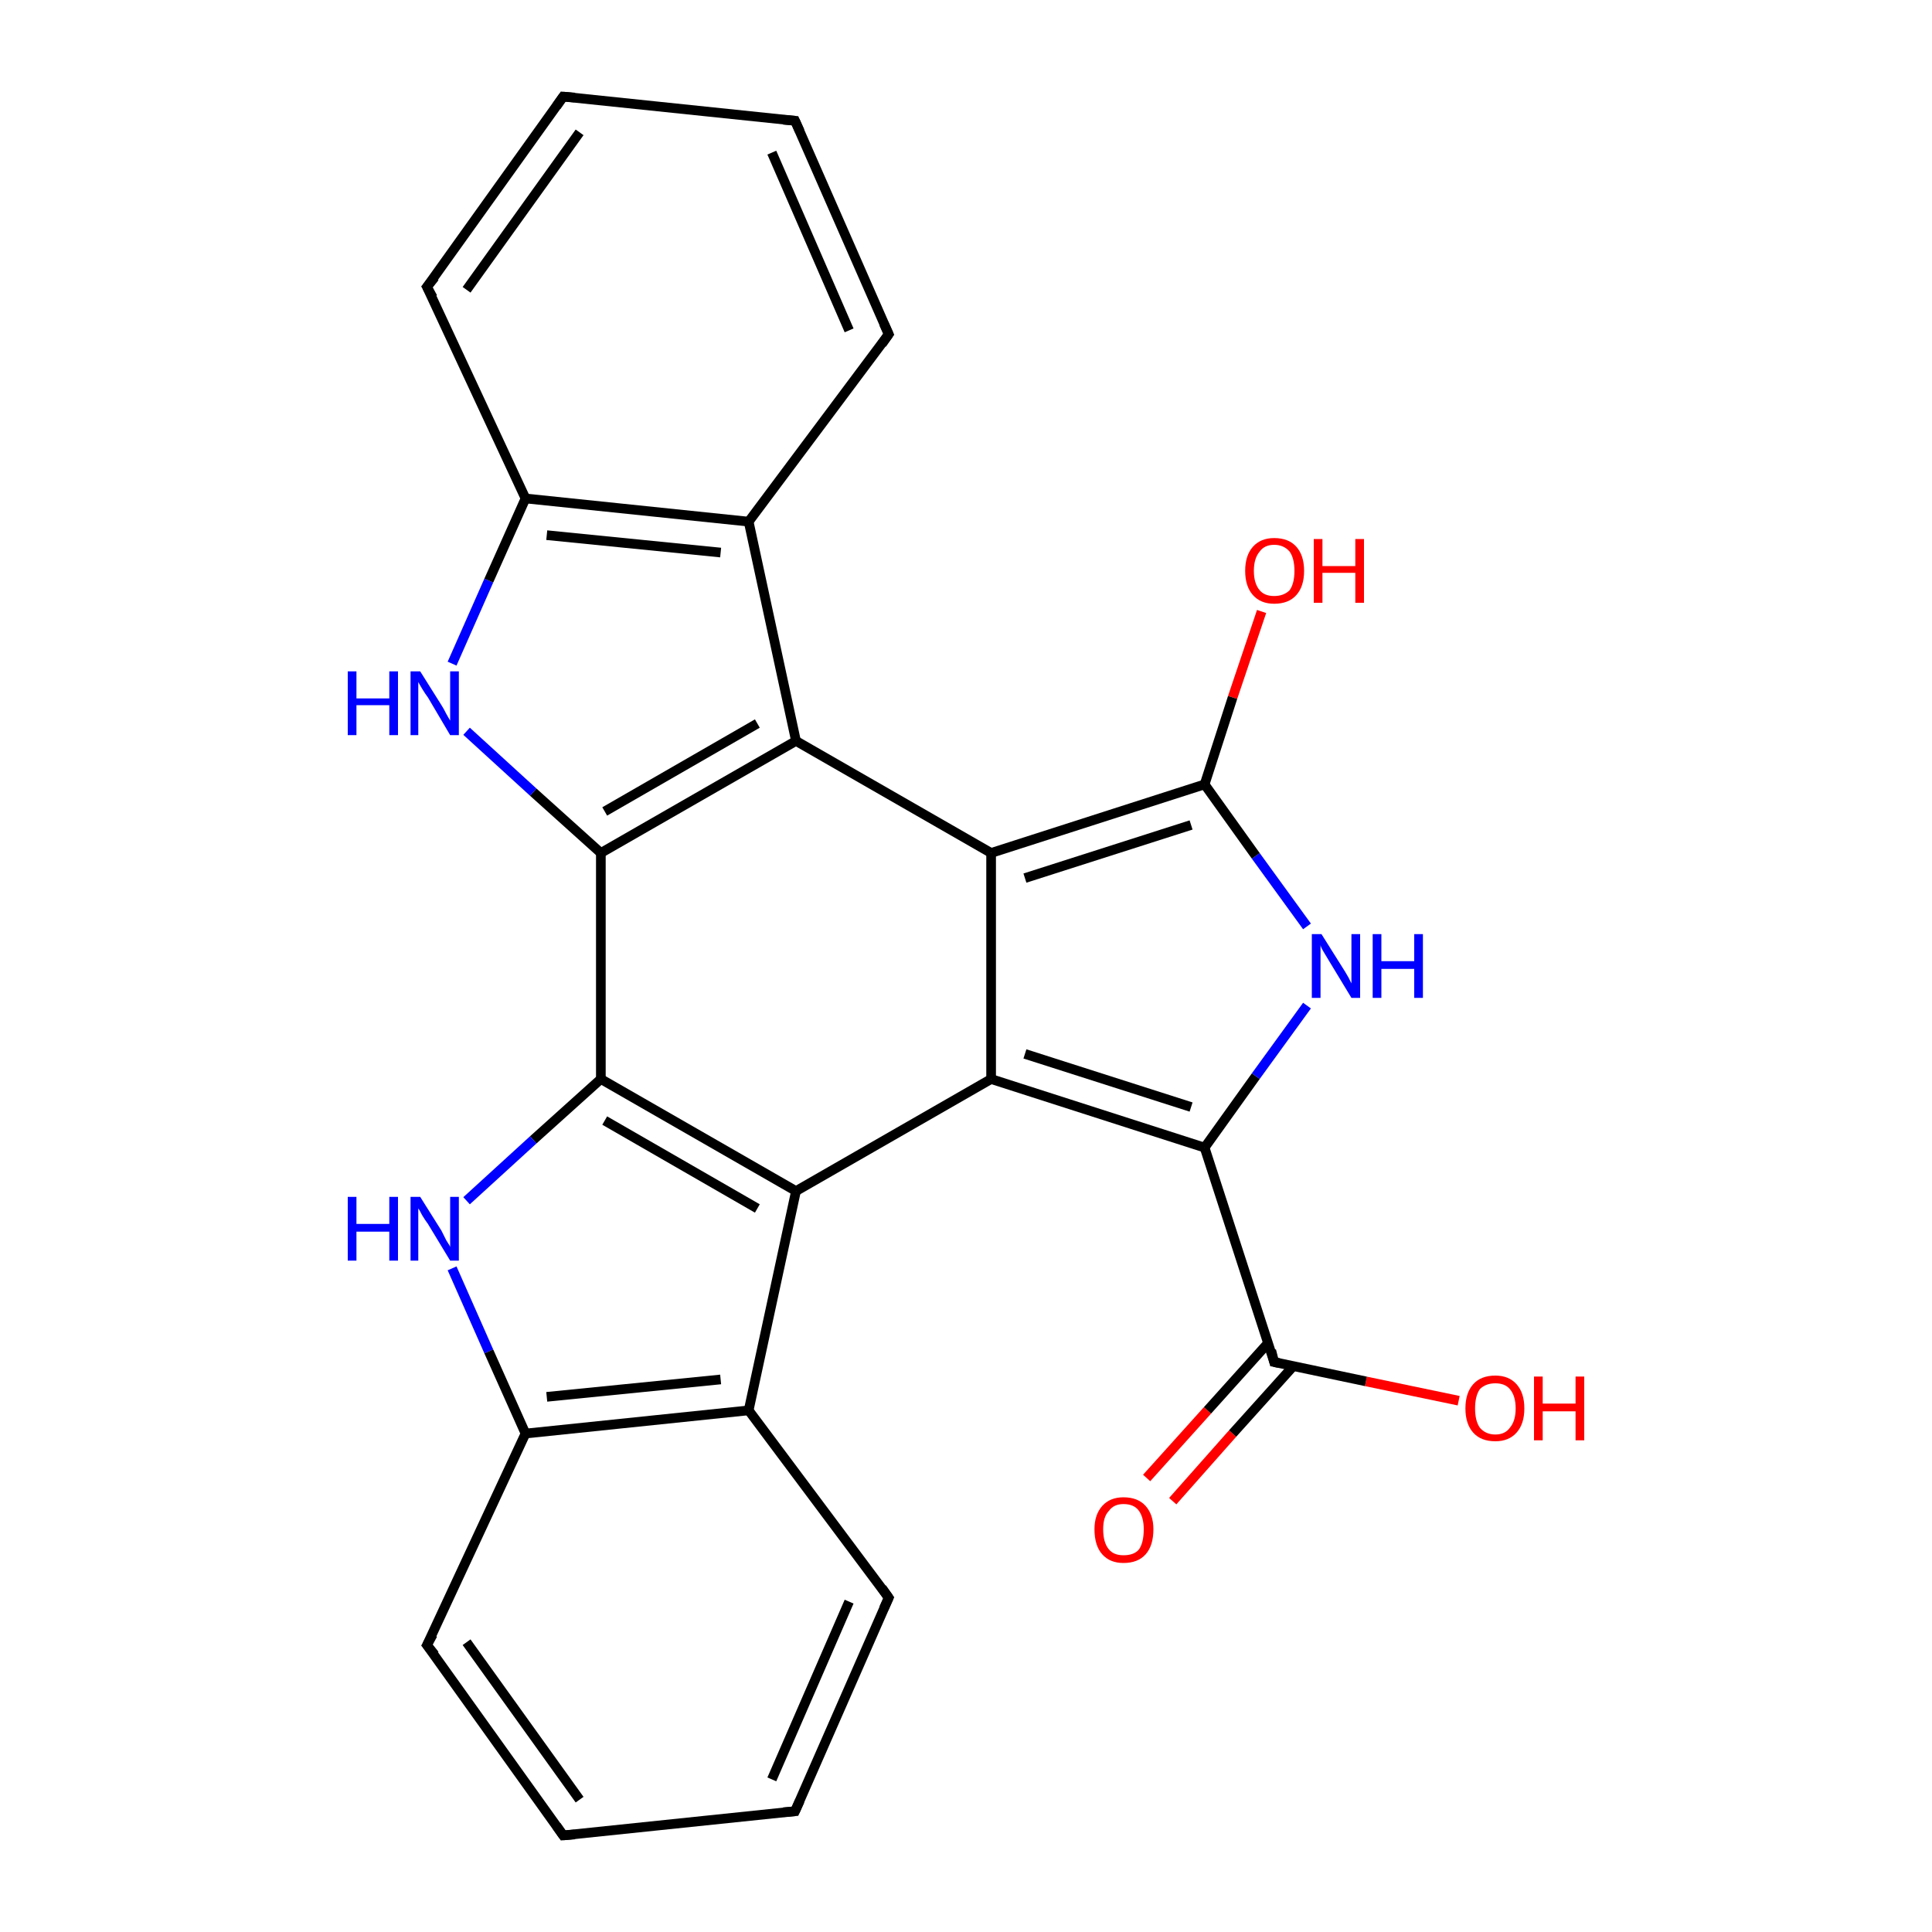<?xml version='1.0' encoding='iso-8859-1'?>
<svg version='1.1' baseProfile='full'
              xmlns='http://www.w3.org/2000/svg'
                      xmlns:rdkit='http://www.rdkit.org/xml'
                      xmlns:xlink='http://www.w3.org/1999/xlink'
                  xml:space='preserve'
width='200px' height='200px' viewBox='0 0 200 200'>
<!-- END OF HEADER -->
<rect style='opacity:1.0;fill:#FFFFFF;stroke:none' width='200.0' height='200.0' x='0.0' y='0.0'> </rect>
<path class='bond-0 atom-0 atom-2' d='M 151.0,145.0 L 141.4,143.0' style='fill:none;fill-rule:evenodd;stroke:#FF0000;stroke-width:1.0px;stroke-linecap:butt;stroke-linejoin:miter;stroke-opacity:1' />
<path class='bond-0 atom-0 atom-2' d='M 141.4,143.0 L 131.9,141.0' style='fill:none;fill-rule:evenodd;stroke:#000000;stroke-width:1.0px;stroke-linecap:butt;stroke-linejoin:miter;stroke-opacity:1' />
<path class='bond-1 atom-1 atom-2' d='M 118.7,153.0 L 125.0,146.0' style='fill:none;fill-rule:evenodd;stroke:#FF0000;stroke-width:1.0px;stroke-linecap:butt;stroke-linejoin:miter;stroke-opacity:1' />
<path class='bond-1 atom-1 atom-2' d='M 125.0,146.0 L 131.3,139.0' style='fill:none;fill-rule:evenodd;stroke:#000000;stroke-width:1.0px;stroke-linecap:butt;stroke-linejoin:miter;stroke-opacity:1' />
<path class='bond-1 atom-1 atom-2' d='M 121.4,155.4 L 127.6,148.4' style='fill:none;fill-rule:evenodd;stroke:#FF0000;stroke-width:1.0px;stroke-linecap:butt;stroke-linejoin:miter;stroke-opacity:1' />
<path class='bond-1 atom-1 atom-2' d='M 127.6,148.4 L 133.9,141.4' style='fill:none;fill-rule:evenodd;stroke:#000000;stroke-width:1.0px;stroke-linecap:butt;stroke-linejoin:miter;stroke-opacity:1' />
<path class='bond-2 atom-2 atom-3' d='M 131.9,141.0 L 124.7,118.8' style='fill:none;fill-rule:evenodd;stroke:#000000;stroke-width:1.0px;stroke-linecap:butt;stroke-linejoin:miter;stroke-opacity:1' />
<path class='bond-3 atom-3 atom-4' d='M 124.7,118.8 L 130.0,111.4' style='fill:none;fill-rule:evenodd;stroke:#000000;stroke-width:1.0px;stroke-linecap:butt;stroke-linejoin:miter;stroke-opacity:1' />
<path class='bond-3 atom-3 atom-4' d='M 130.0,111.4 L 135.3,104.1' style='fill:none;fill-rule:evenodd;stroke:#0000FF;stroke-width:1.0px;stroke-linecap:butt;stroke-linejoin:miter;stroke-opacity:1' />
<path class='bond-4 atom-3 atom-5' d='M 124.7,118.8 L 102.6,111.7' style='fill:none;fill-rule:evenodd;stroke:#000000;stroke-width:1.0px;stroke-linecap:butt;stroke-linejoin:miter;stroke-opacity:1' />
<path class='bond-4 atom-3 atom-5' d='M 123.3,114.6 L 106.1,109.1' style='fill:none;fill-rule:evenodd;stroke:#000000;stroke-width:1.0px;stroke-linecap:butt;stroke-linejoin:miter;stroke-opacity:1' />
<path class='bond-5 atom-4 atom-16' d='M 135.3,95.9 L 130.0,88.6' style='fill:none;fill-rule:evenodd;stroke:#0000FF;stroke-width:1.0px;stroke-linecap:butt;stroke-linejoin:miter;stroke-opacity:1' />
<path class='bond-5 atom-4 atom-16' d='M 130.0,88.6 L 124.7,81.2' style='fill:none;fill-rule:evenodd;stroke:#000000;stroke-width:1.0px;stroke-linecap:butt;stroke-linejoin:miter;stroke-opacity:1' />
<path class='bond-6 atom-5 atom-6' d='M 102.6,111.7 L 82.4,123.3' style='fill:none;fill-rule:evenodd;stroke:#000000;stroke-width:1.0px;stroke-linecap:butt;stroke-linejoin:miter;stroke-opacity:1' />
<path class='bond-7 atom-5 atom-17' d='M 102.6,111.7 L 102.6,88.3' style='fill:none;fill-rule:evenodd;stroke:#000000;stroke-width:1.0px;stroke-linecap:butt;stroke-linejoin:miter;stroke-opacity:1' />
<path class='bond-8 atom-6 atom-10' d='M 82.4,123.3 L 77.5,146.0' style='fill:none;fill-rule:evenodd;stroke:#000000;stroke-width:1.0px;stroke-linecap:butt;stroke-linejoin:miter;stroke-opacity:1' />
<path class='bond-9 atom-6 atom-7' d='M 82.4,123.3 L 62.2,111.7' style='fill:none;fill-rule:evenodd;stroke:#000000;stroke-width:1.0px;stroke-linecap:butt;stroke-linejoin:miter;stroke-opacity:1' />
<path class='bond-9 atom-6 atom-7' d='M 78.4,125.1 L 62.6,116.0' style='fill:none;fill-rule:evenodd;stroke:#000000;stroke-width:1.0px;stroke-linecap:butt;stroke-linejoin:miter;stroke-opacity:1' />
<path class='bond-10 atom-7 atom-19' d='M 62.2,111.7 L 62.2,88.3' style='fill:none;fill-rule:evenodd;stroke:#000000;stroke-width:1.0px;stroke-linecap:butt;stroke-linejoin:miter;stroke-opacity:1' />
<path class='bond-11 atom-7 atom-8' d='M 62.2,111.7 L 55.2,118.0' style='fill:none;fill-rule:evenodd;stroke:#000000;stroke-width:1.0px;stroke-linecap:butt;stroke-linejoin:miter;stroke-opacity:1' />
<path class='bond-11 atom-7 atom-8' d='M 55.2,118.0 L 48.3,124.3' style='fill:none;fill-rule:evenodd;stroke:#0000FF;stroke-width:1.0px;stroke-linecap:butt;stroke-linejoin:miter;stroke-opacity:1' />
<path class='bond-12 atom-8 atom-9' d='M 46.8,131.3 L 50.6,139.9' style='fill:none;fill-rule:evenodd;stroke:#0000FF;stroke-width:1.0px;stroke-linecap:butt;stroke-linejoin:miter;stroke-opacity:1' />
<path class='bond-12 atom-8 atom-9' d='M 50.6,139.9 L 54.4,148.4' style='fill:none;fill-rule:evenodd;stroke:#000000;stroke-width:1.0px;stroke-linecap:butt;stroke-linejoin:miter;stroke-opacity:1' />
<path class='bond-13 atom-9 atom-10' d='M 54.4,148.4 L 77.5,146.0' style='fill:none;fill-rule:evenodd;stroke:#000000;stroke-width:1.0px;stroke-linecap:butt;stroke-linejoin:miter;stroke-opacity:1' />
<path class='bond-13 atom-9 atom-10' d='M 56.6,144.6 L 74.6,142.8' style='fill:none;fill-rule:evenodd;stroke:#000000;stroke-width:1.0px;stroke-linecap:butt;stroke-linejoin:miter;stroke-opacity:1' />
<path class='bond-14 atom-9 atom-14' d='M 54.4,148.4 L 44.2,170.3' style='fill:none;fill-rule:evenodd;stroke:#000000;stroke-width:1.0px;stroke-linecap:butt;stroke-linejoin:miter;stroke-opacity:1' />
<path class='bond-15 atom-10 atom-11' d='M 77.5,146.0 L 92.0,165.4' style='fill:none;fill-rule:evenodd;stroke:#000000;stroke-width:1.0px;stroke-linecap:butt;stroke-linejoin:miter;stroke-opacity:1' />
<path class='bond-16 atom-11 atom-12' d='M 92.0,165.4 L 82.3,187.5' style='fill:none;fill-rule:evenodd;stroke:#000000;stroke-width:1.0px;stroke-linecap:butt;stroke-linejoin:miter;stroke-opacity:1' />
<path class='bond-16 atom-11 atom-12' d='M 87.9,165.8 L 79.9,184.2' style='fill:none;fill-rule:evenodd;stroke:#000000;stroke-width:1.0px;stroke-linecap:butt;stroke-linejoin:miter;stroke-opacity:1' />
<path class='bond-17 atom-12 atom-13' d='M 82.3,187.5 L 58.3,190.0' style='fill:none;fill-rule:evenodd;stroke:#000000;stroke-width:1.0px;stroke-linecap:butt;stroke-linejoin:miter;stroke-opacity:1' />
<path class='bond-18 atom-13 atom-14' d='M 58.3,190.0 L 44.2,170.3' style='fill:none;fill-rule:evenodd;stroke:#000000;stroke-width:1.0px;stroke-linecap:butt;stroke-linejoin:miter;stroke-opacity:1' />
<path class='bond-18 atom-13 atom-14' d='M 60.0,186.3 L 48.3,170.0' style='fill:none;fill-rule:evenodd;stroke:#000000;stroke-width:1.0px;stroke-linecap:butt;stroke-linejoin:miter;stroke-opacity:1' />
<path class='bond-19 atom-15 atom-16' d='M 130.6,63.3 L 127.6,72.2' style='fill:none;fill-rule:evenodd;stroke:#FF0000;stroke-width:1.0px;stroke-linecap:butt;stroke-linejoin:miter;stroke-opacity:1' />
<path class='bond-19 atom-15 atom-16' d='M 127.6,72.2 L 124.7,81.2' style='fill:none;fill-rule:evenodd;stroke:#000000;stroke-width:1.0px;stroke-linecap:butt;stroke-linejoin:miter;stroke-opacity:1' />
<path class='bond-20 atom-16 atom-17' d='M 124.7,81.2 L 102.6,88.3' style='fill:none;fill-rule:evenodd;stroke:#000000;stroke-width:1.0px;stroke-linecap:butt;stroke-linejoin:miter;stroke-opacity:1' />
<path class='bond-20 atom-16 atom-17' d='M 123.3,85.4 L 106.1,90.9' style='fill:none;fill-rule:evenodd;stroke:#000000;stroke-width:1.0px;stroke-linecap:butt;stroke-linejoin:miter;stroke-opacity:1' />
<path class='bond-21 atom-17 atom-18' d='M 102.6,88.3 L 82.4,76.7' style='fill:none;fill-rule:evenodd;stroke:#000000;stroke-width:1.0px;stroke-linecap:butt;stroke-linejoin:miter;stroke-opacity:1' />
<path class='bond-22 atom-18 atom-19' d='M 82.4,76.7 L 62.2,88.3' style='fill:none;fill-rule:evenodd;stroke:#000000;stroke-width:1.0px;stroke-linecap:butt;stroke-linejoin:miter;stroke-opacity:1' />
<path class='bond-22 atom-18 atom-19' d='M 78.4,74.9 L 62.6,84.0' style='fill:none;fill-rule:evenodd;stroke:#000000;stroke-width:1.0px;stroke-linecap:butt;stroke-linejoin:miter;stroke-opacity:1' />
<path class='bond-23 atom-18 atom-22' d='M 82.4,76.7 L 77.5,54.0' style='fill:none;fill-rule:evenodd;stroke:#000000;stroke-width:1.0px;stroke-linecap:butt;stroke-linejoin:miter;stroke-opacity:1' />
<path class='bond-24 atom-19 atom-20' d='M 62.2,88.3 L 55.2,82.0' style='fill:none;fill-rule:evenodd;stroke:#000000;stroke-width:1.0px;stroke-linecap:butt;stroke-linejoin:miter;stroke-opacity:1' />
<path class='bond-24 atom-19 atom-20' d='M 55.2,82.0 L 48.3,75.7' style='fill:none;fill-rule:evenodd;stroke:#0000FF;stroke-width:1.0px;stroke-linecap:butt;stroke-linejoin:miter;stroke-opacity:1' />
<path class='bond-25 atom-20 atom-21' d='M 46.8,68.7 L 50.6,60.1' style='fill:none;fill-rule:evenodd;stroke:#0000FF;stroke-width:1.0px;stroke-linecap:butt;stroke-linejoin:miter;stroke-opacity:1' />
<path class='bond-25 atom-20 atom-21' d='M 50.6,60.1 L 54.4,51.6' style='fill:none;fill-rule:evenodd;stroke:#000000;stroke-width:1.0px;stroke-linecap:butt;stroke-linejoin:miter;stroke-opacity:1' />
<path class='bond-26 atom-21 atom-26' d='M 54.4,51.6 L 44.2,29.7' style='fill:none;fill-rule:evenodd;stroke:#000000;stroke-width:1.0px;stroke-linecap:butt;stroke-linejoin:miter;stroke-opacity:1' />
<path class='bond-27 atom-21 atom-22' d='M 54.4,51.6 L 77.5,54.0' style='fill:none;fill-rule:evenodd;stroke:#000000;stroke-width:1.0px;stroke-linecap:butt;stroke-linejoin:miter;stroke-opacity:1' />
<path class='bond-27 atom-21 atom-22' d='M 56.6,55.4 L 74.6,57.2' style='fill:none;fill-rule:evenodd;stroke:#000000;stroke-width:1.0px;stroke-linecap:butt;stroke-linejoin:miter;stroke-opacity:1' />
<path class='bond-28 atom-22 atom-23' d='M 77.5,54.0 L 92.0,34.6' style='fill:none;fill-rule:evenodd;stroke:#000000;stroke-width:1.0px;stroke-linecap:butt;stroke-linejoin:miter;stroke-opacity:1' />
<path class='bond-29 atom-23 atom-24' d='M 92.0,34.6 L 82.3,12.5' style='fill:none;fill-rule:evenodd;stroke:#000000;stroke-width:1.0px;stroke-linecap:butt;stroke-linejoin:miter;stroke-opacity:1' />
<path class='bond-29 atom-23 atom-24' d='M 87.9,34.2 L 79.9,15.8' style='fill:none;fill-rule:evenodd;stroke:#000000;stroke-width:1.0px;stroke-linecap:butt;stroke-linejoin:miter;stroke-opacity:1' />
<path class='bond-30 atom-24 atom-25' d='M 82.3,12.5 L 58.3,10.0' style='fill:none;fill-rule:evenodd;stroke:#000000;stroke-width:1.0px;stroke-linecap:butt;stroke-linejoin:miter;stroke-opacity:1' />
<path class='bond-31 atom-25 atom-26' d='M 58.3,10.0 L 44.2,29.7' style='fill:none;fill-rule:evenodd;stroke:#000000;stroke-width:1.0px;stroke-linecap:butt;stroke-linejoin:miter;stroke-opacity:1' />
<path class='bond-31 atom-25 atom-26' d='M 60.0,13.7 L 48.3,30.0' style='fill:none;fill-rule:evenodd;stroke:#000000;stroke-width:1.0px;stroke-linecap:butt;stroke-linejoin:miter;stroke-opacity:1' />
<path d='M 132.4,141.1 L 131.9,141.0 L 131.6,139.8' style='fill:none;stroke:#000000;stroke-width:1.0px;stroke-linecap:butt;stroke-linejoin:miter;stroke-miterlimit:10;stroke-opacity:1;' />
<path d='M 91.3,164.4 L 92.0,165.4 L 91.5,166.5' style='fill:none;stroke:#000000;stroke-width:1.0px;stroke-linecap:butt;stroke-linejoin:miter;stroke-miterlimit:10;stroke-opacity:1;' />
<path d='M 82.8,186.4 L 82.3,187.5 L 81.1,187.6' style='fill:none;stroke:#000000;stroke-width:1.0px;stroke-linecap:butt;stroke-linejoin:miter;stroke-miterlimit:10;stroke-opacity:1;' />
<path d='M 59.5,189.9 L 58.3,190.0 L 57.6,189.0' style='fill:none;stroke:#000000;stroke-width:1.0px;stroke-linecap:butt;stroke-linejoin:miter;stroke-miterlimit:10;stroke-opacity:1;' />
<path d='M 44.8,169.2 L 44.2,170.3 L 45.0,171.3' style='fill:none;stroke:#000000;stroke-width:1.0px;stroke-linecap:butt;stroke-linejoin:miter;stroke-miterlimit:10;stroke-opacity:1;' />
<path d='M 91.3,35.6 L 92.0,34.6 L 91.5,33.5' style='fill:none;stroke:#000000;stroke-width:1.0px;stroke-linecap:butt;stroke-linejoin:miter;stroke-miterlimit:10;stroke-opacity:1;' />
<path d='M 82.8,13.6 L 82.3,12.5 L 81.1,12.4' style='fill:none;stroke:#000000;stroke-width:1.0px;stroke-linecap:butt;stroke-linejoin:miter;stroke-miterlimit:10;stroke-opacity:1;' />
<path d='M 59.5,10.1 L 58.3,10.0 L 57.6,11.0' style='fill:none;stroke:#000000;stroke-width:1.0px;stroke-linecap:butt;stroke-linejoin:miter;stroke-miterlimit:10;stroke-opacity:1;' />
<path d='M 44.8,30.8 L 44.2,29.7 L 45.0,28.7' style='fill:none;stroke:#000000;stroke-width:1.0px;stroke-linecap:butt;stroke-linejoin:miter;stroke-miterlimit:10;stroke-opacity:1;' />
<path class='atom-0' d='M 151.7 145.8
Q 151.7 144.2, 152.5 143.3
Q 153.3 142.4, 154.8 142.4
Q 156.2 142.4, 157.0 143.3
Q 157.8 144.2, 157.8 145.8
Q 157.8 147.4, 157.0 148.3
Q 156.2 149.2, 154.8 149.2
Q 153.3 149.2, 152.5 148.3
Q 151.7 147.4, 151.7 145.8
M 154.8 148.5
Q 155.8 148.5, 156.3 147.8
Q 156.9 147.1, 156.9 145.8
Q 156.9 144.5, 156.3 143.8
Q 155.8 143.2, 154.8 143.2
Q 153.8 143.2, 153.2 143.8
Q 152.7 144.5, 152.7 145.8
Q 152.7 147.1, 153.2 147.8
Q 153.8 148.5, 154.8 148.5
' fill='#FF0000'/>
<path class='atom-0' d='M 158.8 142.5
L 159.7 142.5
L 159.7 145.3
L 163.1 145.3
L 163.1 142.5
L 164.0 142.5
L 164.0 149.1
L 163.1 149.1
L 163.1 146.1
L 159.7 146.1
L 159.7 149.1
L 158.8 149.1
L 158.8 142.5
' fill='#FF0000'/>
<path class='atom-1' d='M 113.3 158.3
Q 113.3 156.8, 114.1 155.9
Q 114.9 155.0, 116.3 155.0
Q 117.8 155.0, 118.6 155.9
Q 119.4 156.8, 119.4 158.3
Q 119.4 160.0, 118.6 160.9
Q 117.8 161.8, 116.3 161.8
Q 114.9 161.8, 114.1 160.9
Q 113.3 160.0, 113.3 158.3
M 116.3 161.0
Q 117.4 161.0, 117.9 160.4
Q 118.4 159.7, 118.4 158.3
Q 118.4 157.1, 117.9 156.4
Q 117.4 155.7, 116.3 155.7
Q 115.3 155.7, 114.8 156.4
Q 114.2 157.0, 114.2 158.3
Q 114.2 159.7, 114.8 160.4
Q 115.3 161.0, 116.3 161.0
' fill='#FF0000'/>
<path class='atom-4' d='M 136.8 96.7
L 139.0 100.2
Q 139.2 100.5, 139.6 101.2
Q 139.9 101.8, 139.9 101.8
L 139.9 96.7
L 140.8 96.7
L 140.8 103.3
L 139.9 103.3
L 137.6 99.5
Q 137.3 99.0, 137.0 98.5
Q 136.7 98.0, 136.7 97.8
L 136.7 103.3
L 135.8 103.3
L 135.8 96.7
L 136.8 96.7
' fill='#0000FF'/>
<path class='atom-4' d='M 142.1 96.7
L 143.0 96.7
L 143.0 99.5
L 146.4 99.5
L 146.4 96.7
L 147.3 96.7
L 147.3 103.3
L 146.4 103.3
L 146.4 100.3
L 143.0 100.3
L 143.0 103.3
L 142.1 103.3
L 142.1 96.7
' fill='#0000FF'/>
<path class='atom-8' d='M 36.0 123.9
L 36.9 123.9
L 36.9 126.7
L 40.3 126.7
L 40.3 123.9
L 41.2 123.9
L 41.2 130.5
L 40.3 130.5
L 40.3 127.5
L 36.9 127.5
L 36.9 130.5
L 36.0 130.5
L 36.0 123.9
' fill='#0000FF'/>
<path class='atom-8' d='M 43.5 123.9
L 45.7 127.4
Q 45.9 127.8, 46.2 128.4
Q 46.6 129.0, 46.6 129.1
L 46.6 123.9
L 47.5 123.9
L 47.5 130.5
L 46.6 130.5
L 44.3 126.7
Q 44.0 126.3, 43.7 125.8
Q 43.4 125.2, 43.3 125.1
L 43.3 130.5
L 42.5 130.5
L 42.5 123.9
L 43.5 123.9
' fill='#0000FF'/>
<path class='atom-15' d='M 128.9 59.1
Q 128.9 57.5, 129.7 56.6
Q 130.5 55.7, 131.9 55.7
Q 133.4 55.7, 134.2 56.6
Q 135.0 57.5, 135.0 59.1
Q 135.0 60.7, 134.2 61.6
Q 133.4 62.5, 131.9 62.5
Q 130.5 62.5, 129.7 61.6
Q 128.9 60.7, 128.9 59.1
M 131.9 61.7
Q 132.9 61.7, 133.5 61.1
Q 134.0 60.4, 134.0 59.1
Q 134.0 57.8, 133.5 57.1
Q 132.9 56.4, 131.9 56.4
Q 130.9 56.4, 130.4 57.1
Q 129.8 57.8, 129.8 59.1
Q 129.8 60.4, 130.4 61.1
Q 130.9 61.7, 131.9 61.7
' fill='#FF0000'/>
<path class='atom-15' d='M 136.0 55.8
L 136.9 55.8
L 136.9 58.6
L 140.3 58.6
L 140.3 55.8
L 141.2 55.8
L 141.2 62.4
L 140.3 62.4
L 140.3 59.3
L 136.9 59.3
L 136.9 62.4
L 136.0 62.4
L 136.0 55.8
' fill='#FF0000'/>
<path class='atom-20' d='M 36.0 69.5
L 36.9 69.5
L 36.9 72.3
L 40.3 72.3
L 40.3 69.5
L 41.2 69.5
L 41.2 76.1
L 40.3 76.1
L 40.3 73.0
L 36.9 73.0
L 36.9 76.1
L 36.0 76.1
L 36.0 69.5
' fill='#0000FF'/>
<path class='atom-20' d='M 43.5 69.5
L 45.7 73.0
Q 45.9 73.3, 46.2 73.9
Q 46.6 74.6, 46.6 74.6
L 46.6 69.5
L 47.5 69.5
L 47.5 76.1
L 46.6 76.1
L 44.3 72.2
Q 44.0 71.8, 43.7 71.3
Q 43.4 70.8, 43.3 70.6
L 43.3 76.1
L 42.5 76.1
L 42.5 69.5
L 43.5 69.5
' fill='#0000FF'/>
</svg>
